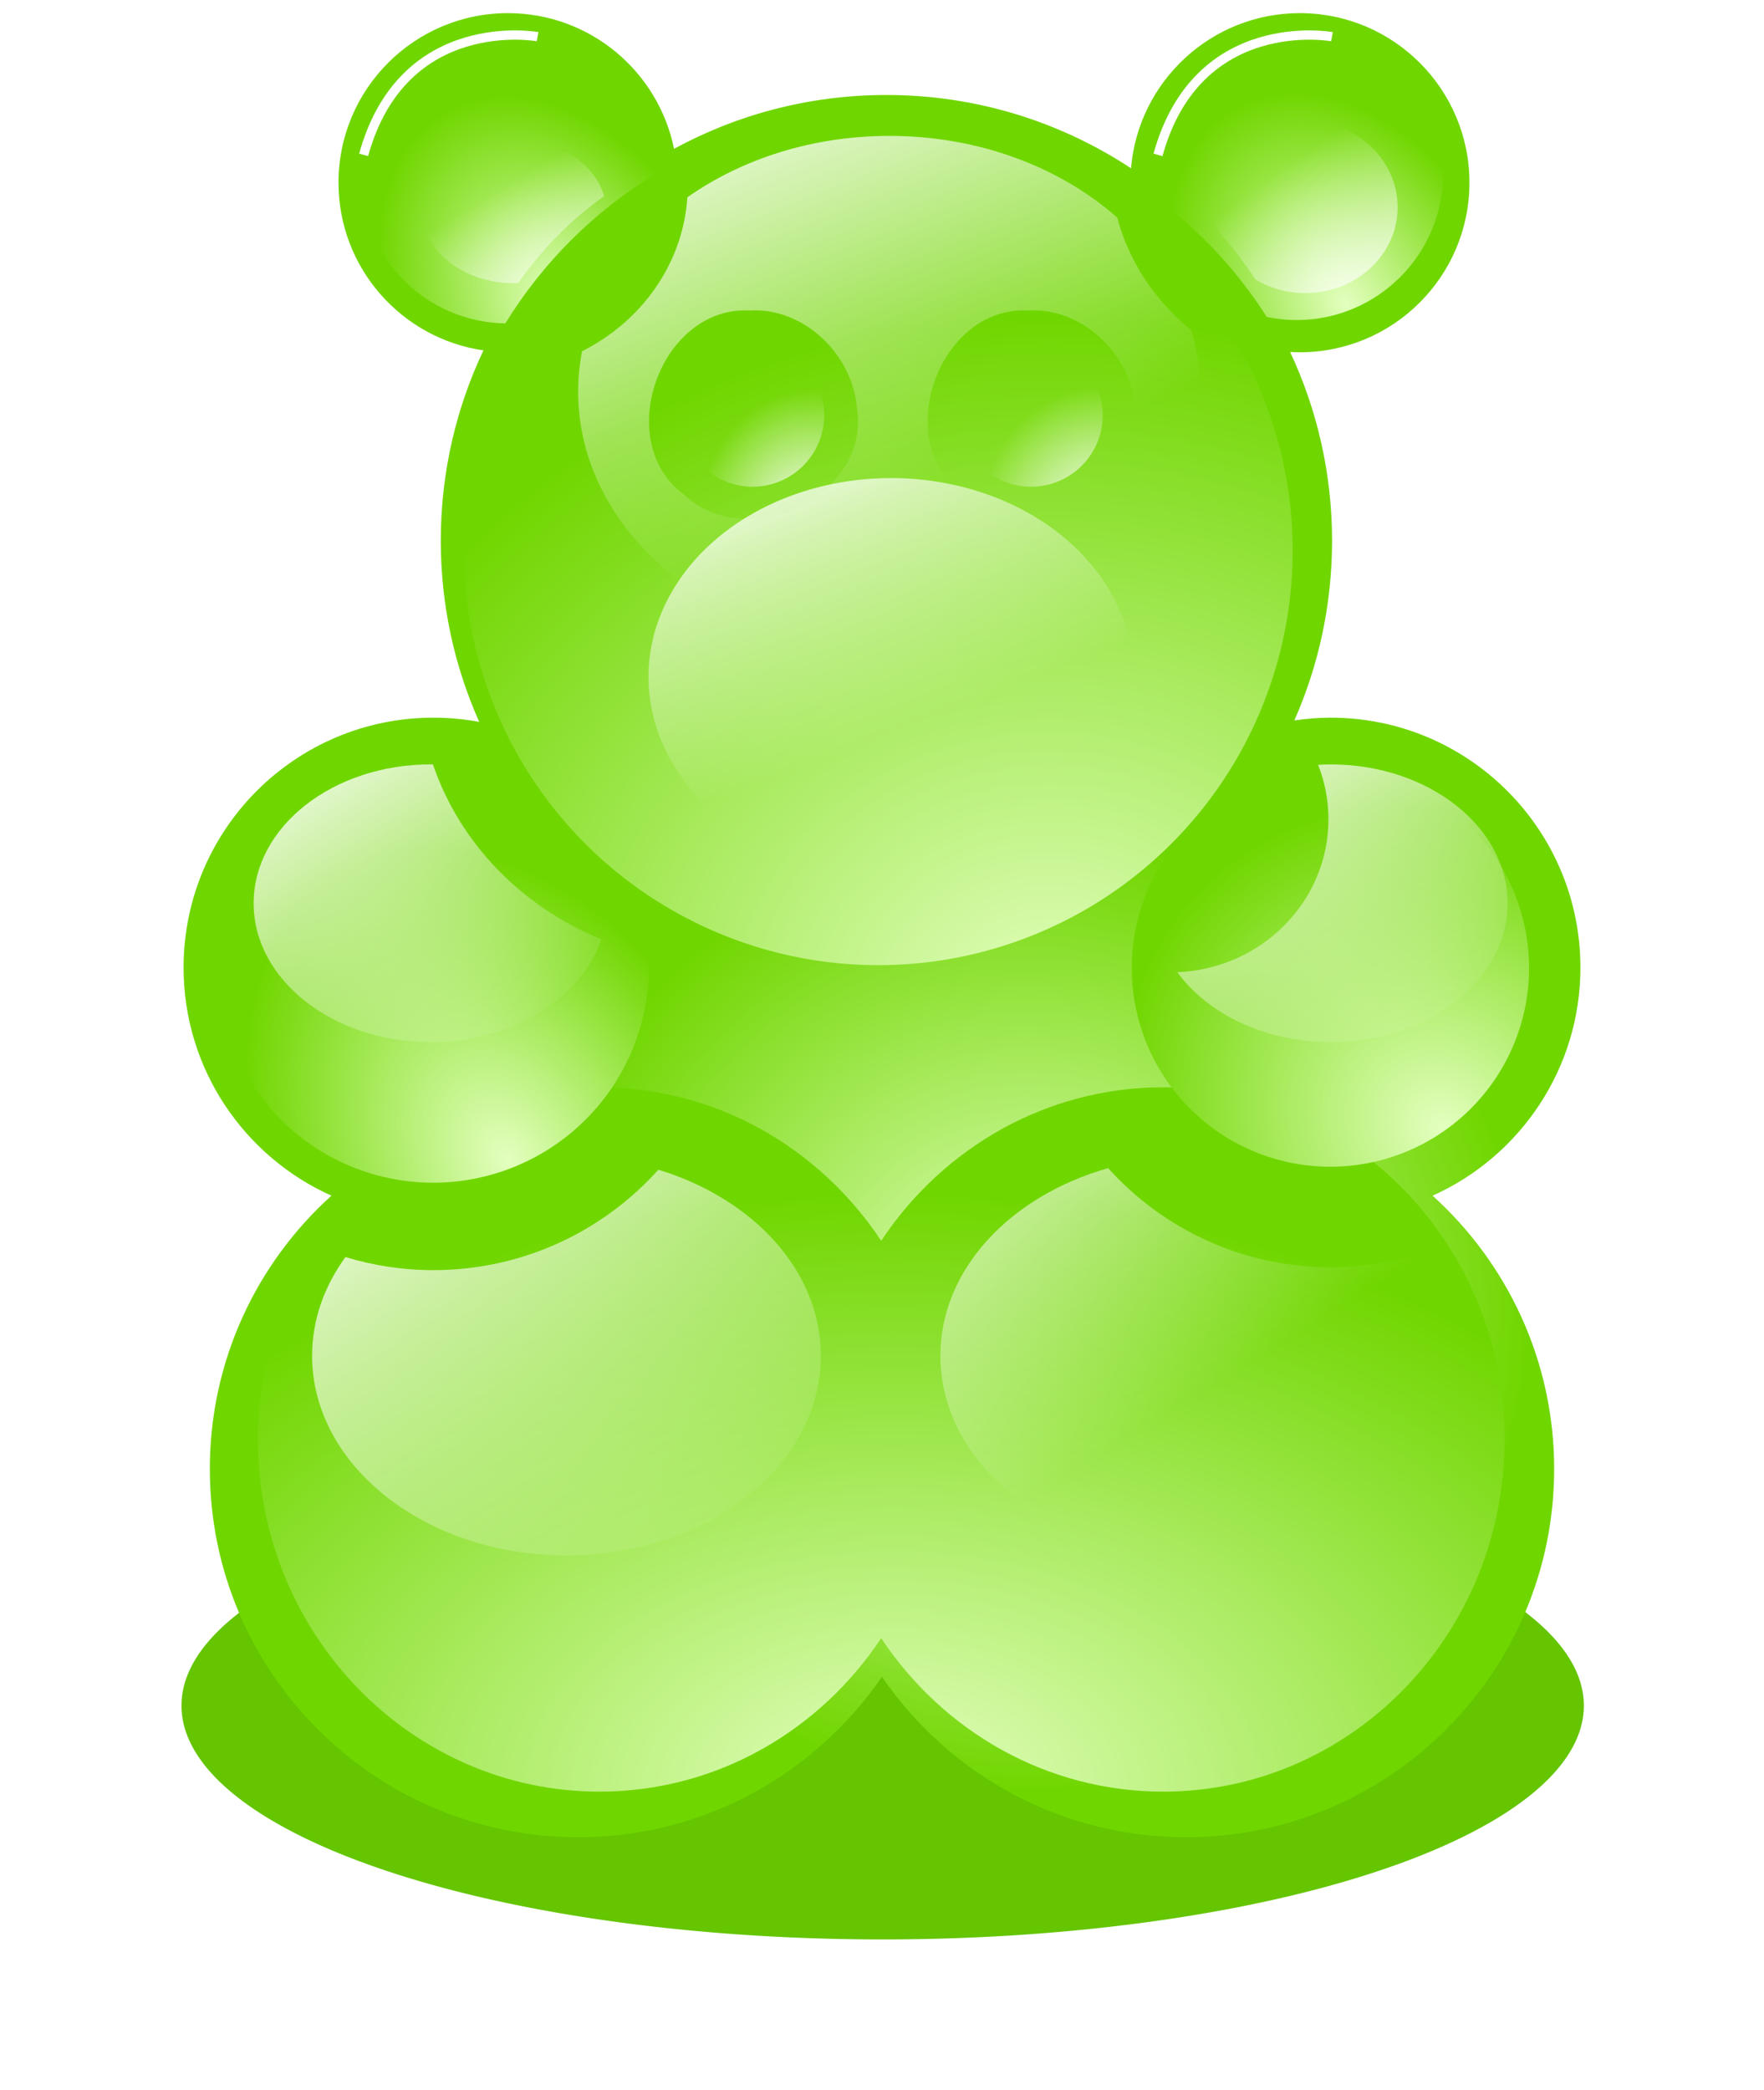 <?xml version="1.0" encoding="UTF-8" standalone="no"?>
<!-- Created with Inkscape (http://www.inkscape.org/) -->
<svg
   xmlns:svg="http://www.w3.org/2000/svg"
   xmlns="http://www.w3.org/2000/svg"
   xmlns:xlink="http://www.w3.org/1999/xlink"
   xmlns:inkscape="http://www.inkscape.org/namespaces/inkscape"
   version="1.0"
   width="380"
   height="450"
   id="svg2391">
  <defs
     id="defs2393">
    <linearGradient
       id="linearGradient3244">
      <stop
         id="stop3246"
         style="stop-color:#ffffff;stop-opacity:1"
         offset="0" />
      <stop
         id="stop3248"
         style="stop-color:#ffffff;stop-opacity:0"
         offset="1" />
    </linearGradient>
    <linearGradient
       id="linearGradient3193">
      <stop
         id="stop3195"
         style="stop-color:#e3ffbf;stop-opacity:1"
         offset="0" />
      <stop
         id="stop3197"
         style="stop-color:#70d600;stop-opacity:1"
         offset="1" />
    </linearGradient>
    <filter
       id="filter3542">
      <feGaussianBlur
         id="feGaussianBlur3544"
         stdDeviation="3.379"
         inkscape:collect="always" />
    </filter>
    <filter
       height="1.327"
       y="-0.163"
       width="1.327"
       x="-0.163"
       id="filter3577">
      <feGaussianBlur
         id="feGaussianBlur3579"
         stdDeviation="7.331"
         inkscape:collect="always" />
    </filter>
    <filter
       height="1.355"
       y="-0.178"
       width="1.355"
       x="-0.178"
       id="filter3581">
      <feGaussianBlur
         id="feGaussianBlur3583"
         stdDeviation="7.962"
         inkscape:collect="always" />
    </filter>
    <filter
       height="1.219"
       y="-0.11"
       width="1.12"
       x="-0.06"
       id="filter3585">
      <feGaussianBlur
         id="feGaussianBlur3587"
         stdDeviation="6.328"
         inkscape:collect="always" />
    </filter>
    <filter
       height="1.96"
       y="-0.48"
       width="1.32"
       x="-0.16"
       id="filter3233">
      <feGaussianBlur
         id="feGaussianBlur3235"
         stdDeviation="23.5"
         inkscape:collect="always" />
    </filter>
    <filter
       height="1.316"
       y="-0.158"
       width="1.316"
       x="-0.158"
       id="filter3278">
      <feGaussianBlur
         id="feGaussianBlur3280"
         stdDeviation="5.968"
         inkscape:collect="always" />
    </filter>
    <filter
       height="1.316"
       y="-0.158"
       width="1.316"
       x="-0.158"
       id="filter3282">
      <feGaussianBlur
         id="feGaussianBlur3284"
         stdDeviation="5.968"
         inkscape:collect="always" />
    </filter>
    <filter
       id="filter3286">
      <feGaussianBlur
         id="feGaussianBlur3288"
         stdDeviation="2.587"
         inkscape:collect="always" />
    </filter>
    <filter
       id="filter3290">
      <feGaussianBlur
         id="feGaussianBlur3292"
         stdDeviation="2.9"
         inkscape:collect="always" />
    </filter>
    <filter
       height="1.451"
       y="-0.226"
       width="1.451"
       x="-0.226"
       id="filter3294">
      <feGaussianBlur
         id="feGaussianBlur3296"
         stdDeviation="2.9"
         inkscape:collect="always" />
    </filter>
    <filter
       height="1.451"
       y="-0.226"
       width="1.451"
       x="-0.226"
       id="filter3298">
      <feGaussianBlur
         id="feGaussianBlur3300"
         stdDeviation="2.9"
         inkscape:collect="always" />
    </filter>
    <filter
       height="1.233"
       y="-0.116"
       width="1.196"
       x="-0.098"
       id="filter3302">
      <feGaussianBlur
         id="feGaussianBlur3304"
         stdDeviation="2.9"
         inkscape:collect="always" />
    </filter>
    <filter
       id="filter3306">
      <feGaussianBlur
         id="feGaussianBlur3308"
         stdDeviation="2.9"
         inkscape:collect="always" />
    </filter>
    <filter
       id="filter3310">
      <feGaussianBlur
         id="feGaussianBlur3312"
         stdDeviation="2.9"
         inkscape:collect="always" />
    </filter>
    <filter
       height="1.233"
       y="-0.116"
       width="1.186"
       x="-0.093"
       id="filter3314">
      <feGaussianBlur
         id="feGaussianBlur3316"
         stdDeviation="2.9"
         inkscape:collect="always" />
    </filter>
    <radialGradient
       cx="407.543"
       cy="498.713"
       r="78.061"
       fx="407.543"
       fy="498.713"
       id="radialGradient4132"
       xlink:href="#linearGradient3193"
       gradientUnits="userSpaceOnUse"
       gradientTransform="matrix(-2.4994525e-7,1.319,-1.389,0,1086.401,106.772)" />
    <radialGradient
       cx="274.583"
       cy="413.838"
       r="79.32"
       fx="274.583"
       fy="413.838"
       id="radialGradient4134"
       xlink:href="#linearGradient3193"
       gradientUnits="userSpaceOnUse"
       gradientTransform="matrix(-5.6072049e-8,1.481,-2.339,0,1312.19,320.917)" />
    <radialGradient
       cx="255.316"
       cy="566.744"
       r="53.824"
       fx="255.316"
       fy="566.744"
       id="radialGradient4136"
       xlink:href="#linearGradient3193"
       gradientUnits="userSpaceOnUse"
       gradientTransform="matrix(0.769,1.332,-0.942,0.544,567.984,-32.281)" />
    <radialGradient
       cx="264.999"
       cy="530.22"
       r="53.824"
       fx="264.999"
       fy="530.22"
       id="radialGradient4138"
       xlink:href="#linearGradient3193"
       gradientUnits="userSpaceOnUse"
       gradientTransform="matrix(-1.217,1.217,-1.065,-1.065,1068.635,853.613)" />
    <radialGradient
       cx="362.329"
       cy="523.839"
       r="67.572"
       fx="362.329"
       fy="523.839"
       id="radialGradient4140"
       xlink:href="#linearGradient3193"
       gradientUnits="userSpaceOnUse"
       gradientTransform="matrix(1.893,-3.3941498e-6,0,1.682,-316.971,-345.184)" />
    <linearGradient
       x1="314.882"
       y1="444.005"
       x2="345.465"
       y2="508.659"
       id="linearGradient4142"
       xlink:href="#linearGradient3244"
       gradientUnits="userSpaceOnUse" />
    <radialGradient
       cx="255.316"
       cy="566.744"
       r="53.824"
       fx="255.316"
       fy="566.744"
       id="radialGradient4144"
       xlink:href="#linearGradient3193"
       gradientUnits="userSpaceOnUse"
       gradientTransform="matrix(0.451,0.782,-0.553,0.319,491.023,47.448)" />
    <radialGradient
       cx="255.316"
       cy="566.744"
       r="53.824"
       fx="255.316"
       fy="566.744"
       id="radialGradient4146"
       xlink:href="#linearGradient3193"
       gradientUnits="userSpaceOnUse"
       gradientTransform="matrix(0.451,0.782,-0.553,0.319,660.951,46.704)" />
    <linearGradient
       x1="263.513"
       y1="364.195"
       x2="328.559"
       y2="501.322"
       id="linearGradient4148"
       xlink:href="#linearGradient3244"
       gradientUnits="userSpaceOnUse"
       gradientTransform="matrix(0.822,0,0,0.676,81.805,136.263)" />
    <linearGradient
       x1="210.422"
       y1="492.788"
       x2="272.102"
       y2="571.38"
       id="linearGradient4150"
       xlink:href="#linearGradient3244"
       gradientUnits="userSpaceOnUse"
       gradientTransform="matrix(-0.549,0,0,-0.431,424.055,650.198)" />
    <linearGradient
       x1="211.01"
       y1="493.537"
       x2="276.5"
       y2="576.984"
       id="linearGradient4152"
       xlink:href="#linearGradient3244"
       gradientUnits="userSpaceOnUse"
       gradientTransform="matrix(-0.549,0,0,-0.431,594.414,649.198)" />
    <linearGradient
       x1="218.061"
       y1="502.522"
       x2="294.728"
       y2="600.21"
       id="linearGradient4154"
       xlink:href="#linearGradient3244"
       gradientUnits="userSpaceOnUse"
       gradientTransform="matrix(0.841,0,0,0.66,50.021,183.763)" />
    <linearGradient
       x1="218.061"
       y1="502.522"
       x2="294.728"
       y2="600.21"
       id="linearGradient4156"
       xlink:href="#linearGradient3244"
       gradientUnits="userSpaceOnUse"
       gradientTransform="matrix(0.841,0,0,0.66,243.914,183.763)" />
    <linearGradient
       x1="218.061"
       y1="502.522"
       x2="294.728"
       y2="600.21"
       id="linearGradient4158"
       xlink:href="#linearGradient3244"
       gradientUnits="userSpaceOnUse"
       gradientTransform="matrix(1.209,0,0,0.949,-15.008,118.158)" />
    <linearGradient
       x1="208.099"
       y1="489.827"
       x2="267.105"
       y2="565.013"
       id="linearGradient4160"
       xlink:href="#linearGradient3244"
       gradientUnits="userSpaceOnUse"
       gradientTransform="matrix(1.209,0,0,0.949,120.339,118.158)" />
    <radialGradient
       cx="315.167"
       cy="414.537"
       r="15.423"
       fx="315.167"
       fy="414.537"
       id="radialGradient4162"
       xlink:href="#linearGradient3244"
       gradientUnits="userSpaceOnUse"
       gradientTransform="matrix(-3.474465e-8,1.933,-1.721,0,1030.681,-154.199)" />
    <radialGradient
       cx="316.158"
       cy="416.236"
       r="15.423"
       fx="316.158"
       fy="416.236"
       id="radialGradient4164"
       xlink:href="#linearGradient3244"
       gradientUnits="userSpaceOnUse"
       gradientTransform="matrix(-3.2127691e-8,1.933,-1.591,0,976.582,-155.36)" />
    <clipPath
       id="clipPath4166">
      <path
         d="M 282.065,364.477 C 261.91,364.477 245.565,380.822 245.565,400.977 C 245.565,419.338 259.129,434.54 276.783,437.102 C 270.892,449.541 267.596,463.432 267.596,478.102 C 267.596,491.99 270.562,505.177 275.877,517.102 C 272.678,516.508 269.373,516.195 266.002,516.195 C 236.291,516.195 212.19,540.297 212.19,570.008 C 212.19,591.887 225.275,610.719 244.033,619.133 C 227.955,633.65 217.846,654.629 217.846,677.977 C 217.846,721.761 253.405,757.289 297.19,757.289 C 324.371,757.289 348.332,743.588 362.627,722.727 C 376.921,743.597 400.939,757.289 428.127,757.289 C 471.912,757.289 507.44,721.761 507.44,677.977 C 507.44,654.629 497.322,633.65 481.252,619.133 C 500.01,610.719 513.096,591.887 513.096,570.008 C 513.096,540.297 488.994,516.195 459.283,516.195 C 456.627,516.195 454.025,516.417 451.471,516.789 C 456.698,504.952 459.596,491.865 459.596,478.102 C 459.596,463.569 456.353,449.795 450.565,437.445 C 451.259,437.485 451.954,437.508 452.658,437.508 C 472.813,437.508 489.19,421.131 489.19,400.977 C 489.19,380.822 472.813,364.477 452.658,364.477 C 433.55,364.477 417.861,379.18 416.283,397.883 C 401.151,387.918 383.057,382.102 363.596,382.102 C 347.036,382.102 331.448,386.303 317.846,393.695 C 314.463,377.032 299.722,364.477 282.065,364.477 z"
         id="path4168"
         style="fill:#4d4d4d;fill-opacity:1;fill-rule:nonzero;stroke:none;stroke-width:4;stroke-linecap:round;stroke-linejoin:miter;stroke-miterlimit:4;stroke-dasharray:none;stroke-opacity:1" />
    </clipPath>
    <filter
       height="1.309"
       y="-0.154"
       width="1.217"
       x="-0.109"
       id="filter3284">
      <feGaussianBlur
         id="feGaussianBlur3286"
         stdDeviation="1.788"
         inkscape:collect="always" />
    </filter>
    <filter
       height="1.309"
       y="-0.154"
       width="1.217"
       x="-0.109"
       id="filter3288">
      <feGaussianBlur
         id="feGaussianBlur3290"
         stdDeviation="1.788"
         inkscape:collect="always" />
    </filter>
  </defs>
  <g
     transform="translate(-191.375,-344.781)"
     id="layer1">
    <path
       d="M 488.591,690.939 A 176.25,58.75 0 1 1 136.091,690.939 A 176.25,58.75 0 1 1 488.591,690.939 z"
       transform="matrix(0.857,0,0,0.857,113.842,119.947)"
       id="path2461"
       style="fill:#64c500;fill-opacity:1;fill-rule:nonzero;stroke:none;stroke-width:4;stroke-linecap:round;stroke-linejoin:miter;stroke-miterlimit:4;stroke-dasharray:none;stroke-opacity:1;filter:url(#filter3233)" />
    <g
       transform="translate(18.732,-16.867)"
       clip-path="url(#clipPath4166)"
       id="g4107">
      <path
         d="M 282.065,364.477 C 261.91,364.477 245.565,380.822 245.565,400.977 C 245.565,419.338 259.129,434.54 276.783,437.102 C 270.892,449.541 267.596,463.432 267.596,478.102 C 267.596,491.99 270.562,505.177 275.877,517.102 C 272.678,516.508 269.373,516.195 266.002,516.195 C 236.291,516.195 212.19,540.297 212.19,570.008 C 212.19,591.887 225.275,610.719 244.033,619.133 C 227.955,633.65 217.846,654.629 217.846,677.977 C 217.846,721.761 253.405,757.289 297.19,757.289 C 324.371,757.289 348.332,743.588 362.627,722.727 C 376.921,743.597 400.939,757.289 428.127,757.289 C 471.912,757.289 507.44,721.761 507.44,677.977 C 507.44,654.629 497.322,633.65 481.252,619.133 C 500.01,610.719 513.096,591.887 513.096,570.008 C 513.096,540.297 488.994,516.195 459.283,516.195 C 456.627,516.195 454.025,516.417 451.471,516.789 C 456.698,504.952 459.596,491.865 459.596,478.102 C 459.596,463.569 456.353,449.795 450.565,437.445 C 451.259,437.485 451.954,437.508 452.658,437.508 C 472.813,437.508 489.19,421.131 489.19,400.977 C 489.19,380.822 472.813,364.477 452.658,364.477 C 433.55,364.477 417.861,379.18 416.283,397.883 C 401.151,387.918 383.057,382.102 363.596,382.102 C 347.036,382.102 331.448,386.303 317.846,393.695 C 314.463,377.032 299.722,364.477 282.065,364.477 z"
         id="path3391"
         style="fill:url(#radialGradient4132);fill-opacity:1;fill-rule:nonzero;stroke:none;stroke-width:4;stroke-linecap:round;stroke-linejoin:miter;stroke-miterlimit:4;stroke-dasharray:none;stroke-opacity:1" />
      <path
         d="M 284.62,588.96 C 246.351,588.96 215.272,620.012 215.272,658.281 C 215.272,696.55 246.351,727.603 284.62,727.603 C 308.377,727.603 329.32,715.628 341.814,697.394 C 354.307,715.635 375.3,727.603 399.063,727.603 C 437.332,727.603 468.385,696.55 468.385,658.281 C 468.385,620.012 437.332,588.96 399.063,588.96 C 375.3,588.96 354.307,600.928 341.814,619.169 C 329.32,600.935 308.377,588.96 284.62,588.96 z"
         transform="matrix(1.061,0,0,1.094,-0.194,-48.529)"
         id="path3173"
         style="fill:url(#radialGradient4134);fill-opacity:1;fill-rule:nonzero;stroke:none;stroke-width:4;stroke-linecap:round;stroke-linejoin:miter;stroke-miterlimit:4;stroke-dasharray:none;stroke-opacity:1;filter:url(#filter3585)" />
      <path
         d="M 265.658,567.945 A 53.824,53.824 0 1 1 158.01,567.945 A 53.824,53.824 0 1 1 265.658,567.945 z"
         transform="matrix(0.863,0,0,0.863,83.154,79.751)"
         id="path3175"
         style="fill:url(#radialGradient4136);fill-opacity:1;fill-rule:nonzero;stroke:none;stroke-width:4;stroke-linecap:round;stroke-linejoin:miter;stroke-miterlimit:4;stroke-dasharray:none;stroke-opacity:1;filter:url(#filter3577)" />
      <path
         d="M 265.658,567.945 A 53.824,53.824 0 1 1 158.01,567.945 A 53.824,53.824 0 1 1 265.658,567.945 z"
         transform="matrix(-0.795,0,0,0.795,627.649,118.592)"
         id="path3181"
         style="fill:url(#radialGradient4138);fill-opacity:1;fill-rule:nonzero;stroke:none;stroke-width:4;stroke-linecap:round;stroke-linejoin:miter;stroke-miterlimit:4;stroke-dasharray:none;stroke-opacity:1;filter:url(#filter3581)" />
      <path
         d="M 408.588,460.514 A 67.572,67.572 0 1 1 273.444,460.514 A 67.572,67.572 0 1 1 408.588,460.514 z"
         transform="matrix(1.321,0,0,1.321,-88.636,-128.109)"
         id="path3532"
         style="fill:url(#radialGradient4140);fill-opacity:1;fill-rule:nonzero;stroke:none;stroke-width:4;stroke-linecap:round;stroke-linejoin:miter;stroke-miterlimit:4;stroke-dasharray:none;stroke-opacity:1;filter:url(#filter3542)" />
      <path
         d="M 385.897,497.124 A 42.178,42.178 0 1 1 301.541,497.124 A 42.178,42.178 0 1 1 385.897,497.124 z"
         transform="matrix(1.239,0,0,1.015,-61.267,2.833)"
         id="path3242"
         style="fill:url(#linearGradient4142);fill-opacity:1;fill-rule:nonzero;stroke:none;stroke-width:4;stroke-linecap:round;stroke-linejoin:miter;stroke-miterlimit:4;stroke-dasharray:none;stroke-opacity:1;filter:url(#filter3286)" />
      <path
         d="M 282.002,368.133 C 264.565,368.133 250.408,382.29 250.408,399.727 C 250.408,416.996 264.296,431.021 281.502,431.289 C 289.515,418.244 300.534,407.247 313.596,399.258 C 313.344,382.038 299.282,368.133 282.002,368.133 z"
         id="path2446"
         style="fill:url(#radialGradient4144);fill-opacity:1;fill-rule:nonzero;stroke:none;stroke-width:4;stroke-linecap:round;stroke-linejoin:miter;stroke-miterlimit:4;stroke-dasharray:none;stroke-opacity:1;filter:url(#filter3577)" />
      <path
         d="M 451.94,367.383 C 434.503,367.383 420.346,381.54 420.346,398.977 C 420.346,400.516 420.477,402.028 420.69,403.508 C 430.534,410.659 438.978,419.632 445.533,429.914 C 445.543,429.916 445.555,429.912 445.565,429.914 C 447.62,430.335 449.76,430.57 451.94,430.57 C 469.377,430.57 483.533,416.414 483.533,398.977 C 483.533,381.54 469.377,367.383 451.94,367.383 z"
         id="path2450"
         style="fill:url(#radialGradient4146);fill-opacity:1;fill-rule:nonzero;stroke:none;stroke-width:4;stroke-linecap:round;stroke-linejoin:miter;stroke-miterlimit:4;stroke-dasharray:none;stroke-opacity:1;filter:url(#filter3577)" />
      <path
         d="M 364.221,390.914 C 347.613,390.914 332.433,395.904 320.721,404.133 C 319.758,418.511 310.825,430.853 298.033,437.289 C 297.482,440.132 297.19,443.038 297.19,446.008 C 297.19,476.414 327.213,501.07 364.221,501.07 C 401.229,501.07 431.252,476.414 431.252,446.008 C 431.252,441.424 430.538,436.986 429.252,432.727 C 421.532,426.495 415.868,418.075 413.315,408.508 C 401.074,397.691 383.602,390.914 364.221,390.914 z M 335.158,428.477 C 346.43,428.408 356.283,438.314 357.221,449.383 C 360.388,468.358 333.563,480.954 320.065,468.227 C 304.447,456.887 314.751,427.577 334.065,428.508 C 334.431,428.485 334.795,428.479 335.158,428.477 z M 395.158,428.477 C 406.43,428.408 416.283,438.314 417.221,449.383 C 420.388,468.358 393.563,480.954 380.065,468.227 C 364.447,456.887 374.751,427.577 394.065,428.508 C 394.431,428.485 394.795,428.479 395.158,428.477 z"
         id="path3302"
         style="fill:url(#linearGradient4148);fill-opacity:1;fill-rule:nonzero;stroke:none;stroke-width:4;stroke-linecap:round;stroke-linejoin:miter;stroke-miterlimit:4;stroke-dasharray:none;stroke-opacity:1;filter:url(#filter3290)" />
      <path
         d="M 283.502,387.633 C 269.776,387.633 258.627,396.392 258.627,407.164 C 258.627,417.937 269.776,426.664 283.502,426.664 C 283.847,426.664 284.192,426.644 284.533,426.633 C 290.887,417.508 298.771,409.531 307.815,403.07 C 305.42,394.257 295.443,387.633 283.502,387.633 z"
         transform="matrix(0.795,0,0,0.795,58.05,83.451)"
         id="path3340"
         style="fill:url(#linearGradient4150);fill-opacity:1;fill-rule:nonzero;stroke:none;stroke-width:4;stroke-linecap:round;stroke-linejoin:miter;stroke-miterlimit:4;stroke-dasharray:none;stroke-opacity:1;filter:url(#filter3278)" />
      <path
         d="M 453.846,386.633 C 440.12,386.633 428.971,395.392 428.971,406.164 C 428.971,407.837 429.278,409.458 429.783,411.008 C 429.787,411.017 429.78,411.03 429.783,411.039 C 433.597,414.59 437.146,418.419 440.346,422.539 C 444.236,424.519 448.867,425.664 453.846,425.664 C 467.572,425.664 478.721,416.937 478.721,406.164 C 478.721,395.392 467.572,386.633 453.846,386.633 z"
         transform="matrix(0.799,0,0,0.949,91.225,20.811)"
         id="path3344"
         style="fill:url(#linearGradient4152);fill-opacity:1;fill-rule:nonzero;stroke:none;stroke-width:4;stroke-linecap:round;stroke-linejoin:miter;stroke-miterlimit:4;stroke-dasharray:none;stroke-opacity:1;filter:url(#filter3282)" />
      <path
         d="M 265.408,526.258 C 244.377,526.258 227.283,539.658 227.283,556.164 C 227.283,572.67 244.377,586.07 265.408,586.07 C 283.007,586.07 297.819,576.678 302.19,563.945 C 285.009,556.914 271.661,543.186 265.908,526.258 C 265.739,526.256 265.578,526.258 265.408,526.258 z"
         id="path3348"
         style="fill:url(#linearGradient4154);fill-opacity:1;fill-rule:nonzero;stroke:none;stroke-width:4;stroke-linecap:round;stroke-linejoin:miter;stroke-miterlimit:4;stroke-dasharray:none;stroke-opacity:1;filter:url(#filter3314)" />
      <path
         d="M 459.283,526.258 C 458.371,526.258 457.492,526.302 456.596,526.352 C 458.024,529.994 458.815,533.943 458.815,538.07 C 458.815,555.819 444.354,570.276 426.252,571.008 C 432.827,579.994 445.142,586.07 459.283,586.07 C 480.315,586.07 497.408,572.67 497.408,556.164 C 497.408,539.658 480.315,526.258 459.283,526.258 z"
         id="path3352"
         style="fill:url(#linearGradient4156);fill-opacity:1;fill-rule:nonzero;stroke:none;stroke-width:4;stroke-linecap:round;stroke-linejoin:miter;stroke-miterlimit:4;stroke-dasharray:none;stroke-opacity:1;filter:url(#filter3302)" />
      <path
         d="M 314.471,613.539 C 302.54,626.816 285.243,635.164 266.002,635.164 C 259.409,635.164 253.065,634.176 247.065,632.352 C 242.502,638.625 239.877,645.866 239.877,653.602 C 239.877,677.335 264.418,696.602 294.658,696.602 C 324.899,696.602 349.471,677.335 349.471,653.602 C 349.471,635.348 334.933,619.774 314.471,613.539 z"
         id="path3356"
         style="fill:url(#linearGradient4158);fill-opacity:1;fill-rule:nonzero;stroke:none;stroke-width:4;stroke-linecap:round;stroke-linejoin:miter;stroke-miterlimit:4;stroke-dasharray:none;stroke-opacity:1;filter:url(#filter3310)" />
      <path
         d="M 411.346,613.195 C 390.293,619.193 375.221,635.015 375.221,653.602 C 375.221,677.335 399.793,696.602 430.033,696.602 C 460.274,696.602 484.815,677.335 484.815,653.602 C 484.815,645.702 482.089,638.309 477.346,631.945 C 471.613,633.616 465.554,634.539 459.283,634.539 C 440.266,634.539 423.159,626.298 411.346,613.195 z"
         id="path3360"
         style="fill:url(#linearGradient4160);fill-opacity:1;fill-rule:nonzero;stroke:none;stroke-width:4;stroke-linecap:round;stroke-linejoin:miter;stroke-miterlimit:4;stroke-dasharray:none;stroke-opacity:1;filter:url(#filter3306)" />
      <path
         d="M 317.279,431.339 A 15.423,15.423 0 1 1 286.432,431.339 A 15.423,15.423 0 1 1 317.279,431.339 z"
         transform="translate(92.913,19.695)"
         id="path3407"
         style="fill:url(#radialGradient4162);fill-opacity:1;fill-rule:nonzero;stroke:none;stroke-width:4;stroke-linecap:round;stroke-linejoin:miter;stroke-miterlimit:4;stroke-dasharray:none;stroke-opacity:1;filter:url(#filter3294)" />
      <path
         d="M 317.279,431.339 A 15.423,15.423 0 1 1 286.432,431.339 A 15.423,15.423 0 1 1 317.279,431.339 z"
         transform="translate(32.913,19.695)"
         id="path3657"
         style="fill:url(#radialGradient4164);fill-opacity:1;fill-rule:nonzero;stroke:none;stroke-width:4;stroke-linecap:round;stroke-linejoin:miter;stroke-miterlimit:4;stroke-dasharray:none;stroke-opacity:1;filter:url(#filter3298)" />
      <path
         d="M 250.978,395.003 C 259.463,364.244 288.455,369.547 288.455,369.547"
         id="path2472"
         style="fill:none;fill-opacity:0.75;fill-rule:evenodd;stroke:#ffffff;stroke-width:2;stroke-linecap:butt;stroke-linejoin:miter;stroke-miterlimit:4;stroke-dasharray:none;stroke-opacity:1;filter:url(#filter3288)" />
      <path
         d="M 422.098,395.003 C 430.583,364.244 459.574,369.547 459.574,369.547"
         id="path3345"
         style="fill:none;fill-opacity:0.75;fill-rule:evenodd;stroke:#ffffff;stroke-width:2;stroke-linecap:butt;stroke-linejoin:miter;stroke-miterlimit:4;stroke-dasharray:none;stroke-opacity:1;filter:url(#filter3284)" />
    </g>
  </g>
</svg>
